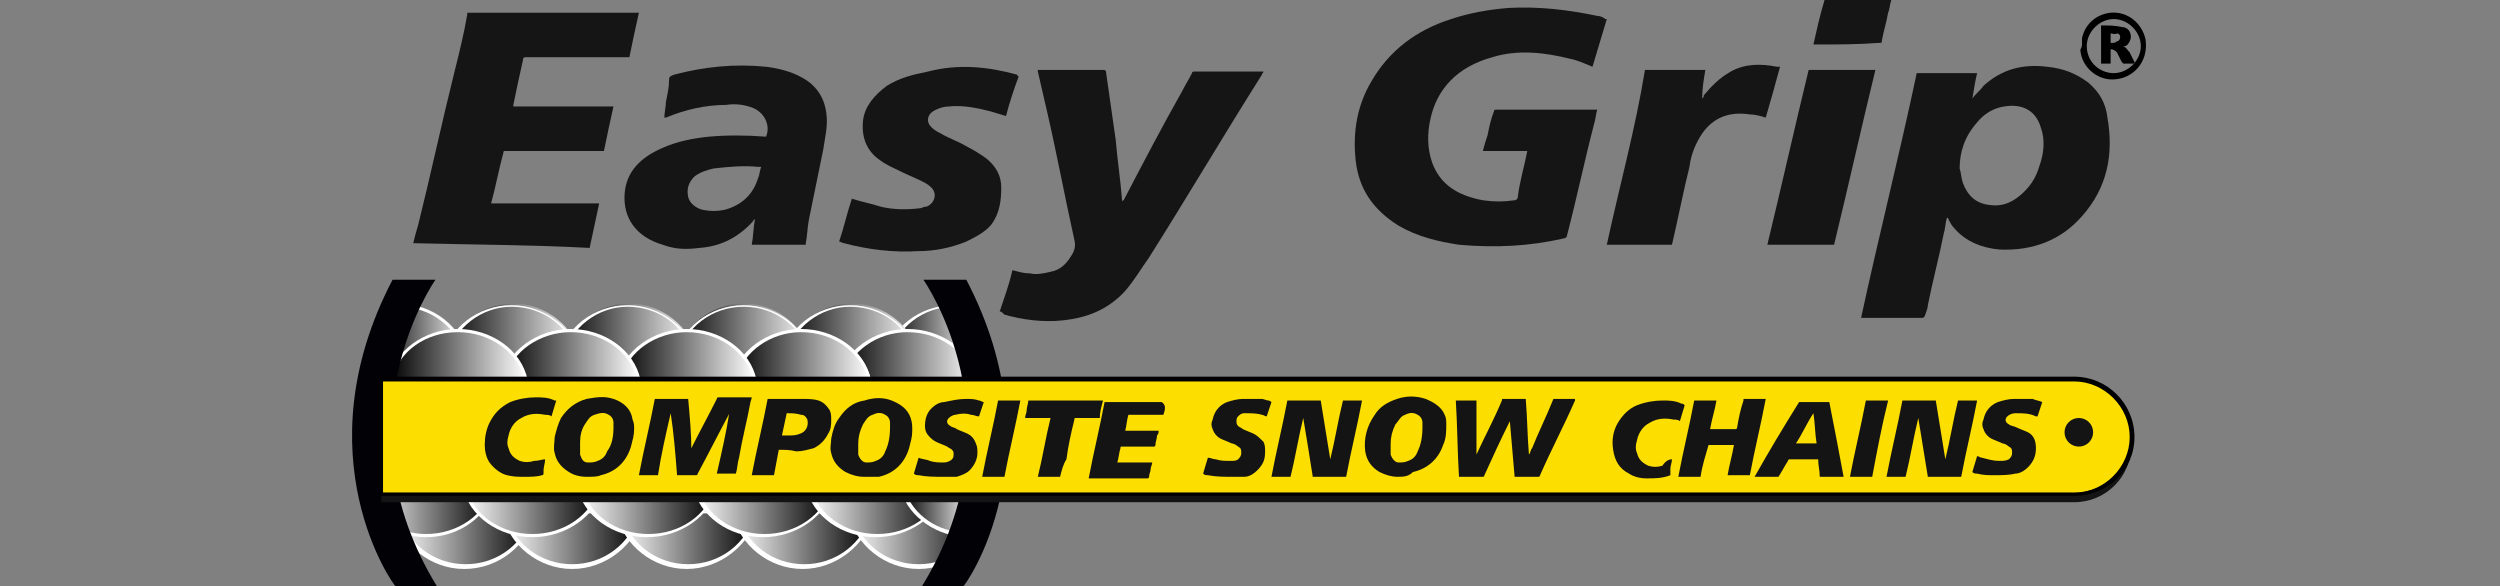 <?xml version="1.0" encoding="utf-8"?>
<!-- Generator: Adobe Illustrator 25.2.0, SVG Export Plug-In . SVG Version: 6.00 Build 0)  -->
<svg version="1.1" id="Слой_1" xmlns="http://www.w3.org/2000/svg" xmlns:xlink="http://www.w3.org/1999/xlink" x="0px" y="0px"
	 viewBox="0 0 157.3 36.9" style="enable-background:new 0 0 157.3 36.9;" xml:space="preserve">
<rect x="0" y="0" width="157.3" height="36.9" fill="#808080" stroke="none"/>
<style type="text/css">
	.st0{fill:#151515;}
	.st1{fill:url(#SVGID_1_);}
	.st2{fill:#FFFFFF;}
	.st3{fill:url(#SVGID_2_);}
	.st4{fill:url(#SVGID_3_);}
	.st5{fill:url(#SVGID_4_);}
	.st6{fill:url(#SVGID_5_);}
	.st7{fill:url(#SVGID_6_);}
	.st8{fill:url(#SVGID_7_);}
	.st9{fill:url(#SVGID_8_);}
	.st10{fill:url(#SVGID_9_);}
	.st11{fill:url(#SVGID_10_);}
	.st12{fill:url(#SVGID_11_);}
	.st13{fill:url(#SVGID_12_);}
	.st14{fill:url(#SVGID_13_);}
	.st15{fill:url(#SVGID_14_);}
	.st16{fill:url(#SVGID_15_);}
	.st17{fill:url(#SVGID_16_);}
	.st18{fill:url(#SVGID_17_);}
	.st19{fill:url(#SVGID_18_);}
	.st20{fill:url(#SVGID_19_);}
	.st21{fill:url(#SVGID_20_);}
	.st22{fill:url(#SVGID_21_);}
	.st23{fill:url(#SVGID_22_);}
	.st24{fill:#020106;}
	.st25{fill:#141414;}
	.st26{fill:#FCDE00;}
</style>
<g>
	<g id="LkMQ6C_1_">
		<g>
			<path class="st0" d="M26,15.3c0.1-0.4,0.2-0.8,0.3-1.1c0.8-3.2,1.5-6.5,2.3-9.7c0.3-1.2,0.6-2.4,0.8-3.6c0,0,0-0.1,0-0.1
				c3.6,0,7.2,0,10.8,0c-0.2,0.9-0.4,1.8-0.6,2.8c-0.1,0-0.1,0-0.2,0c-2.1,0-4.2,0-6.3,0c-0.1,0-0.2,0-0.2,0.2
				c-0.2,0.9-0.4,1.8-0.6,2.8c0,0,0,0.1,0,0.1c2.1,0,4.2,0,6.3,0c-0.2,0.9-0.4,1.8-0.6,2.8c-2.1,0-4.2,0-6.3,0
				c-0.3,1.1-0.5,2.2-0.8,3.3c2.3,0,4.5,0,6.8,0c-0.2,0.9-0.4,1.9-0.6,2.8C33.4,15.4,29.7,15.4,26,15.3C26,15.4,26,15.3,26,15.3z"/>
			<path class="st0" d="M96.1,9.5c-0.9,0-1.8,0-2.8,0c0.1-0.4,0.2-0.7,0.3-1c0.1-0.5,0.2-1,0.4-1.5C94,7,94,6.9,94.1,6.9
				c2.1,0,4.2,0,6.3,0c0,0,0.1,0,0.1,0c-0.1,0.3-0.1,0.6-0.2,0.9c-0.6,2.3-1.1,4.7-1.7,7c0,0.1-0.1,0.2-0.2,0.2
				c-2.2,0.5-4.3,0.6-6.6,0.4c-1.3-0.2-2.6-0.5-3.8-1.2c-1.6-1-2.5-2.3-2.7-4.1c-0.2-1.8,0.1-3.5,1-5c1.1-1.9,2.8-3.2,5-3.9
				c1.2-0.4,2.4-0.6,3.6-0.7c1.9-0.1,3.7,0.1,5.6,0.5c0.2,0,0.4,0.1,0.5,0.2c0,0,0,0,0.1,0c-0.3,1-0.6,2-0.9,3
				c-0.5-0.2-0.9-0.4-1.4-0.5c-1.6-0.4-3.3-0.6-4.9-0.1c-2.2,0.6-3.5,2-3.9,3.9c-0.2,0.9-0.2,1.8,0.1,2.7c0.5,1.4,1.6,2.1,3.2,2.4
				c0.7,0.1,1.3,0.1,2,0c0.1,0,0.2-0.1,0.2-0.2C95.6,11.5,95.9,10.5,96.1,9.5z"/>
			<path class="st0" d="M124.1,6.2c0.2-0.3,0.5-0.5,0.7-0.8c1.1-1,2.4-1.4,4-1.2c1,0.1,1.8,0.4,2.6,1c0.7,0.6,1.1,1.3,1.2,2.2
				c0.4,2.3,0,4.4-1.6,6.2c-1.3,1.5-3.1,2.2-5.2,2.1c-1.1-0.1-2.1-0.5-2.8-1.3c-0.2-0.2-0.3-0.4-0.4-0.6c0,0,0-0.1-0.1-0.1
				c-0.1,0.3-0.1,0.7-0.2,1c-0.3,1.5-0.7,3-1,4.5c0,0.2-0.1,0.4-0.2,0.7c0,0-0.1,0.1-0.1,0.1c-1.3,0-2.6,0-3.9,0c0,0,0,0,0,0
				c1.1-5.1,2.4-10.2,3.5-15.4c1.2,0,2.5,0,3.8,0C124.3,5,124.2,5.6,124.1,6.2z M123.3,10.6c0.1,0.3,0.1,0.6,0.2,0.9
				c0.3,0.8,0.8,1.3,1.7,1.4c0.7,0.1,1.3-0.1,1.9-0.6c0.6-0.5,1-1.1,1.2-1.8c0.3-0.8,0.4-1.7,0.1-2.5c-0.3-1-1.1-1.5-2.3-1.3
				c-0.7,0.1-1.3,0.5-1.7,1C123.6,8.6,123.3,9.6,123.3,10.6z"/>
			<path class="st0" d="M62.9,19.6c0.3-0.9,0.6-1.7,0.8-2.6c0.4,0.1,0.7,0.2,1.1,0.2c0.4,0.1,0.9,0,1.3-0.1c0.6-0.1,1-0.5,1.3-1
				c0.2-0.3,0.3-0.6,0.2-1c-0.6-2.7-1.1-5.4-1.7-8c-0.2-0.9-0.4-1.7-0.6-2.6c0,0,0-0.1,0-0.1c0.1,0,0.1,0,0.2,0c1.3,0,2.6,0,3.9,0
				c0.1,0,0.2,0,0.2,0.2C69.8,6,70,7.4,70.2,8.8c0.1,1.2,0.3,2.5,0.4,3.8c0,0,0,0,0,0.1c0-0.1,0.1-0.1,0.1-0.1
				c1.2-2.3,2.4-4.6,3.7-6.9c0.2-0.4,0.4-0.7,0.6-1.1c0-0.1,0.1-0.1,0.2-0.1c1.4,0,2.8,0,4.2,0c0,0,0,0,0.1,0c0,0.1-0.1,0.1-0.1,0.2
				c-2.4,3.8-4.7,7.7-7.1,11.5c-0.5,0.7-0.9,1.4-1.5,2.1c-0.9,1-2.1,1.6-3.5,1.8c-1.2,0.2-2.5,0.1-3.7-0.2c-0.1,0-0.3-0.1-0.4-0.1
				C63,19.6,63,19.6,62.9,19.6z"/>
			<path class="st0" d="M48.2,8.6c0.3-0.7-0.1-1.5-0.8-1.8c-0.5-0.2-1.1-0.3-1.7-0.2c-1.3,0-2.6,0.3-3.8,0.8c0,0,0,0-0.1,0
				c0-0.3,0.1-0.7,0.1-1C42,5.9,42.1,5.5,42.1,5c0-0.2,0.1-0.2,0.3-0.3c1.9-0.5,3.8-0.7,5.8-0.5c0.8,0.1,1.6,0.3,2.3,0.7
				c0.9,0.5,1.4,1.3,1.5,2.3c0.1,0.7-0.1,1.5-0.2,2.2c-0.3,1.5-0.6,2.9-0.9,4.4c-0.1,0.5-0.1,1-0.2,1.5c0,0,0,0.1,0,0.1
				c-1.1,0-2.3,0-3.4,0c0.1-0.5,0.1-1.1,0.2-1.6c0,0-0.1,0-0.1,0.1c-0.9,1-2,1.6-3.4,1.7c-0.8,0.1-1.5,0.1-2.3-0.2
				c-1.7-0.5-2.5-1.7-2.4-3.2c0.1-1.4,1-2.3,2.4-2.9c0.9-0.4,1.9-0.6,2.9-0.7C45.7,8.5,46.9,8.5,48.2,8.6
				C48.2,8.6,48.2,8.6,48.2,8.6z M47.9,10.5C47.9,10.5,47.8,10.5,47.9,10.5c-0.1,0-0.2,0-0.2,0c-0.9-0.1-1.9,0-2.8,0.1
				c-0.4,0.1-0.8,0.2-1.2,0.5c-0.4,0.4-0.5,0.8-0.4,1.3c0.1,0.4,0.5,0.7,0.9,0.8c0.5,0.1,0.9,0.1,1.4,0c1.1-0.3,1.8-1,2.1-2
				C47.8,11,47.8,10.7,47.9,10.5z"/>
			<path class="st0" d="M64.1,4.8c-0.3,0.8-0.6,1.7-0.8,2.5C63,7.2,62.6,7.1,62.3,7c-0.8-0.2-1.7-0.4-2.6-0.3
				c-0.3,0-0.6,0.1-0.8,0.2c-0.5,0.2-0.7,0.7-0.3,1.1c0.2,0.2,0.4,0.3,0.6,0.4c0.5,0.3,1.1,0.5,1.6,0.8c0.4,0.2,0.9,0.5,1.3,0.8
				c0.6,0.5,0.9,1.1,0.9,1.8c0,0.8-0.1,1.6-0.6,2.3c-0.4,0.5-1,0.8-1.6,1.1c-1,0.4-2,0.6-3,0.6c-1.6,0.1-3.2-0.1-4.7-0.5
				c-0.1,0-0.2-0.1-0.3-0.1c0.3-0.9,0.5-1.8,0.8-2.7c0.6,0.2,1.2,0.3,1.8,0.5c0.8,0.2,1.7,0.2,2.5,0.1c0.1,0,0.2-0.1,0.4-0.1
				c0.5-0.2,0.7-0.8,0.3-1.2c-0.2-0.2-0.4-0.3-0.6-0.4c-0.4-0.2-0.9-0.4-1.3-0.6c-0.4-0.2-0.9-0.4-1.3-0.7c-0.9-0.6-1.2-1.5-1.1-2.5
				c0.1-0.9,0.7-1.6,1.5-2.2c0.8-0.5,1.6-0.7,2.6-0.9C60.3,4,62.2,4.2,64,4.7C64,4.8,64.1,4.8,64.1,4.8z"/>
			<path class="st0" d="M105.2,15.4c-1.4,0-2.8,0-4.1,0c0.8-3.7,1.8-7.3,2.4-11c1.2,0,2.5,0,3.8,0c-0.1,0.6-0.2,1.2-0.2,1.8
				c0.1-0.1,0.1-0.1,0.1-0.2c0.5-0.6,1-1.1,1.7-1.5c0.9-0.5,1.9-0.5,2.9-0.3c0,0,0.1,0,0.2,0c-0.3,1.1-0.6,2.2-0.9,3.2
				c-0.3-0.1-0.7-0.2-1-0.2c-1.3-0.2-2.3,0.2-3,1.2c-0.4,0.6-0.7,1.3-0.8,2.1C105.9,12.1,105.6,13.7,105.2,15.4
				C105.2,15.3,105.2,15.3,105.2,15.4z"/>
			<path class="st0" d="M118,4.4c-0.9,3.7-1.7,7.3-2.6,11c-1.4,0-2.8,0-4.2,0c0.9-3.7,1.7-7.3,2.6-11C115.2,4.4,116.6,4.4,118,4.4z"
				/>
			<path class="st0" d="M114.1,2.8c0.2-0.9,0.4-1.8,0.7-2.8c1.4,0,2.8,0,4.2,0c-0.1,0.3-0.1,0.6-0.2,0.8c-0.1,0.6-0.3,1.2-0.4,1.8
				c0,0.1,0,0.1-0.2,0.1C116.9,2.8,115.5,2.8,114.1,2.8C114.2,2.8,114.2,2.8,114.1,2.8z"/>
		</g>
	</g>
	<g id="FAKg99_2_">
		<g>
			<path d="M131,2.7c0-0.1,0-0.2,0-0.3c0.2-0.9,0.9-1.5,1.8-1.6c1.1-0.1,2,0.7,2.2,1.7c0.2,1.4-0.8,2.5-2.1,2.5c-1,0-1.9-0.8-2-1.8
				c0,0,0,0,0-0.1C131,3,131,2.8,131,2.7z M131.3,2.9c0,1,0.8,1.7,1.7,1.7c0.9,0,1.7-0.8,1.7-1.7c0-0.9-0.8-1.7-1.7-1.7
				C132.1,1.2,131.3,2,131.3,2.9z"/>
			<path d="M132.8,3.1c0,0.3,0,0.6,0,0.9c-0.2,0-0.4,0-0.6,0c0-0.8,0-1.6,0-2.4c0,0,0,0,0,0c0.4,0,0.9,0,1.3,0.1
				c0.2,0,0.4,0.1,0.5,0.3c0.1,0.2,0.1,0.4,0,0.6c-0.1,0.2-0.2,0.3-0.3,0.3c0,0,0,0-0.1,0c0.2,0.1,0.3,0.3,0.4,0.4
				c0.1,0.2,0.2,0.4,0.3,0.6c0,0,0,0.1,0,0.1c-0.2,0-0.5,0-0.7,0c0,0,0,0-0.1-0.1c-0.1-0.2-0.2-0.4-0.3-0.6
				C133.1,3.2,133,3.1,132.8,3.1z M132.8,2.1c0,0.2,0,0.4,0,0.6c0.2,0,0.3,0,0.4-0.1c0.1,0,0.2-0.1,0.2-0.3c0-0.1-0.1-0.2-0.2-0.2
				C133.1,2.2,132.9,2.1,132.8,2.1z"/>
		</g>
	</g>
	<g>
		<g>
			<linearGradient id="SVGID_1_" gradientUnits="userSpaceOnUse" x1="55.743" y1="20.913" x2="61.652" y2="20.913">
				<stop  offset="0" style="stop-color:#000000"/>
				<stop  offset="1" style="stop-color:#FFFFFF"/>
			</linearGradient>
			<path class="st1" d="M60.3,19.2c-0.1,0-0.2,0-0.3,0c-2.1,0-3.9,1.5-4.3,3.5h5.9C61.3,21.2,60.8,20.1,60.3,19.2z"/>
			<path class="st2" d="M61.8,22.8h-6.2l0-0.1c0.4-2.1,2.3-3.5,4.4-3.5c0.1,0,0.1,0,0.2,0l0.1,0l0,0.1c0.6,1.1,1,2.3,1.4,3.5
				L61.8,22.8z M55.9,22.5h5.6c-0.3-1.1-0.8-2.2-1.3-3.2c-0.1,0-0.1,0-0.2,0C58.1,19.3,56.4,20.6,55.9,22.5z"/>
		</g>
		<g>
			<linearGradient id="SVGID_2_" gradientUnits="userSpaceOnUse" x1="49.242" y1="20.913" x2="57.855" y2="20.913">
				<stop  offset="0" style="stop-color:#000000"/>
				<stop  offset="1" style="stop-color:#FFFFFF"/>
			</linearGradient>
			<path class="st3" d="M57.9,22.6c-0.4-2-2.2-3.5-4.3-3.5c-2.1,0-3.9,1.5-4.3,3.5H57.9z"/>
			<path class="st2" d="M58,22.8h-8.9l0-0.1c0.4-2.1,2.3-3.5,4.4-3.5c2.1,0,4,1.5,4.4,3.5L58,22.8z M49.4,22.5h8.3
				c-0.5-1.9-2.2-3.2-4.2-3.2C51.6,19.3,49.9,20.6,49.4,22.5z"/>
		</g>
		<g>
			<linearGradient id="SVGID_3_" gradientUnits="userSpaceOnUse" x1="42.497" y1="20.913" x2="51.111" y2="20.913">
				<stop  offset="0" style="stop-color:#000000"/>
				<stop  offset="1" style="stop-color:#FFFFFF"/>
			</linearGradient>
			<path class="st4" d="M51.1,22.6c-0.4-2-2.2-3.5-4.3-3.5c-2.1,0-3.9,1.5-4.3,3.5H51.1z"/>
			<path class="st2" d="M51.3,22.8h-8.9l0-0.1c0.4-2.1,2.3-3.5,4.4-3.5c2.1,0,4,1.5,4.4,3.5L51.3,22.8z M42.6,22.5H51
				c-0.5-1.9-2.2-3.2-4.2-3.2C44.8,19.3,43.1,20.6,42.6,22.5z"/>
		</g>
		<g>
			<linearGradient id="SVGID_4_" gradientUnits="userSpaceOnUse" x1="35.267" y1="20.913" x2="43.88" y2="20.913">
				<stop  offset="0" style="stop-color:#000000"/>
				<stop  offset="1" style="stop-color:#FFFFFF"/>
			</linearGradient>
			<path class="st5" d="M43.9,22.6c-0.4-2-2.2-3.5-4.3-3.5c-2.1,0-3.9,1.5-4.3,3.5H43.9z"/>
			<path class="st2" d="M44,22.8h-8.9l0-0.1c0.4-2.1,2.3-3.5,4.4-3.5c2.1,0,4,1.5,4.4,3.5L44,22.8z M35.4,22.5h8.3
				c-0.5-1.9-2.2-3.2-4.2-3.2C37.6,19.3,35.9,20.6,35.4,22.5z"/>
		</g>
		<g>
			<linearGradient id="SVGID_5_" gradientUnits="userSpaceOnUse" x1="27.976" y1="20.913" x2="36.589" y2="20.913">
				<stop  offset="0" style="stop-color:#000000"/>
				<stop  offset="1" style="stop-color:#FFFFFF"/>
			</linearGradient>
			<path class="st6" d="M36.6,22.6c-0.4-2-2.2-3.5-4.3-3.5s-3.9,1.5-4.3,3.5H36.6z"/>
			<path class="st2" d="M36.7,22.8h-8.9l0-0.1c0.4-2.1,2.3-3.5,4.4-3.5s4,1.5,4.4,3.5L36.7,22.8z M28.1,22.5h8.3
				c-0.5-1.9-2.2-3.2-4.2-3.2C30.3,19.3,28.6,20.6,28.1,22.5z"/>
		</g>
		<g>
			<linearGradient id="SVGID_6_" gradientUnits="userSpaceOnUse" x1="52.887" y1="22.375" x2="61.501" y2="22.375">
				<stop  offset="0" style="stop-color:#000000"/>
				<stop  offset="1" style="stop-color:#FFFFFF"/>
			</linearGradient>
			<path class="st7" d="M61.5,23.9c-0.4-1.8-2.2-3.1-4.3-3.1c-2.1,0-3.9,1.3-4.3,3.1H61.5z"/>
			<path class="st2" d="M61.6,24h-8.9l0-0.1c0.4-1.8,2.3-3.2,4.4-3.2c2.1,0,4,1.3,4.4,3.2L61.6,24z M53,23.8h8.3
				c-0.5-1.7-2.2-2.9-4.2-2.9C55.2,20.9,53.5,22.1,53,23.8z"/>
		</g>
		<g>
			<linearGradient id="SVGID_7_" gradientUnits="userSpaceOnUse" x1="46.143" y1="22.375" x2="54.756" y2="22.375">
				<stop  offset="0" style="stop-color:#000000"/>
				<stop  offset="1" style="stop-color:#FFFFFF"/>
			</linearGradient>
			<path class="st8" d="M54.8,23.9c-0.4-1.8-2.2-3.1-4.3-3.1c-2.1,0-3.9,1.3-4.3,3.1H54.8z"/>
			<path class="st2" d="M54.9,24H46l0-0.1c0.4-1.8,2.3-3.2,4.4-3.2c2.1,0,4,1.3,4.4,3.2L54.9,24z M46.3,23.8h8.3
				c-0.5-1.7-2.2-2.9-4.2-2.9C48.5,20.9,46.8,22.1,46.3,23.8z"/>
		</g>
		<g>
			<linearGradient id="SVGID_8_" gradientUnits="userSpaceOnUse" x1="38.913" y1="22.375" x2="47.526" y2="22.375">
				<stop  offset="0" style="stop-color:#000000"/>
				<stop  offset="1" style="stop-color:#FFFFFF"/>
			</linearGradient>
			<path class="st9" d="M47.5,23.9c-0.4-1.8-2.2-3.1-4.3-3.1c-2.1,0-3.9,1.3-4.3,3.1H47.5z"/>
			<path class="st2" d="M47.7,24h-8.9l0-0.1c0.4-1.8,2.3-3.2,4.4-3.2c2.1,0,4,1.3,4.4,3.2L47.7,24z M39.1,23.8h8.3
				c-0.5-1.7-2.2-2.9-4.2-2.9C41.3,20.9,39.5,22.1,39.1,23.8z"/>
		</g>
		<g>
			<linearGradient id="SVGID_9_" gradientUnits="userSpaceOnUse" x1="31.622" y1="22.375" x2="40.235" y2="22.375">
				<stop  offset="0" style="stop-color:#000000"/>
				<stop  offset="1" style="stop-color:#FFFFFF"/>
			</linearGradient>
			<path class="st10" d="M40.2,23.9c-0.4-1.8-2.2-3.1-4.3-3.1c-2.1,0-3.9,1.3-4.3,3.1H40.2z"/>
			<path class="st2" d="M40.4,24h-8.9l0-0.1c0.4-1.8,2.3-3.2,4.4-3.2c2.1,0,4,1.3,4.4,3.2L40.4,24z M31.8,23.8h8.3
				c-0.5-1.7-2.2-2.9-4.2-2.9C34,20.9,32.2,22.1,31.8,23.8z"/>
		</g>
		<g>
			<linearGradient id="SVGID_10_" gradientUnits="userSpaceOnUse" x1="23.742" y1="20.913" x2="29.481" y2="20.913">
				<stop  offset="0" style="stop-color:#000000"/>
				<stop  offset="1" style="stop-color:#FFFFFF"/>
			</linearGradient>
			<path class="st11" d="M25,19.2c-0.4,0.9-1,2-1.2,3.4h5.7c-0.4-2-2.2-3.5-4.3-3.5C25.1,19.2,25.1,19.2,25,19.2z"/>
			<path class="st2" d="M29.6,22.8h-6l0-0.1c0.2-1.2,0.7-2.4,1.3-3.5l0-0.1l0.1,0c0,0,0.1,0,0.1,0c2.1,0,4,1.5,4.4,3.5L29.6,22.8z
				 M23.9,22.5h5.4c-0.5-1.9-2.2-3.2-4.2-3.2c0,0-0.1,0-0.1,0h0C24.5,20.3,24.1,21.4,23.9,22.5z"/>
		</g>
		<g>
			<linearGradient id="SVGID_11_" gradientUnits="userSpaceOnUse" x1="24.513" y1="22.375" x2="33.126" y2="22.375">
				<stop  offset="0" style="stop-color:#000000"/>
				<stop  offset="1" style="stop-color:#FFFFFF"/>
			</linearGradient>
			<path class="st12" d="M33.1,23.9c-0.4-1.8-2.2-3.1-4.3-3.1s-3.9,1.3-4.3,3.1H33.1z"/>
			<path class="st2" d="M33.3,24h-8.9l0-0.1c0.4-1.8,2.3-3.2,4.4-3.2s4,1.3,4.4,3.2L33.3,24z M24.7,23.8H33
				c-0.5-1.7-2.2-2.9-4.2-2.9S25.1,22.1,24.7,23.8z"/>
		</g>
		<g>
			
				<linearGradient id="SVGID_12_" gradientUnits="userSpaceOnUse" x1="1093.494" y1="30.682" x2="1102.108" y2="30.682" gradientTransform="matrix(-1 0 0 -1 1127.047 64.617)">
				<stop  offset="0" style="stop-color:#000000"/>
				<stop  offset="1" style="stop-color:#FFFFFF"/>
			</linearGradient>
			<path class="st13" d="M24.9,32.2c0.4,2,2.2,3.5,4.3,3.5s3.9-1.5,4.3-3.5H24.9z"/>
			<path class="st2" d="M29.2,35.8c-2.1,0-4-1.5-4.4-3.5l0-0.1h8.9l0,0.1C33.2,34.3,31.4,35.8,29.2,35.8z M25.1,32.3
				c0.5,1.9,2.2,3.2,4.2,3.2s3.7-1.3,4.2-3.2H25.1z"/>
		</g>
		<g>
			
				<linearGradient id="SVGID_13_" gradientUnits="userSpaceOnUse" x1="1086.75" y1="30.682" x2="1095.363" y2="30.682" gradientTransform="matrix(-1 0 0 -1 1127.047 64.617)">
				<stop  offset="0" style="stop-color:#000000"/>
				<stop  offset="1" style="stop-color:#FFFFFF"/>
			</linearGradient>
			<path class="st14" d="M31.7,32.2c0.4,2,2.2,3.5,4.3,3.5c2.1,0,3.9-1.5,4.3-3.5H31.7z"/>
			<path class="st2" d="M36,35.8c-2.1,0-4-1.5-4.4-3.5l0-0.1h8.9l0,0.1C40,34.3,38.1,35.8,36,35.8z M31.8,32.3
				c0.5,1.9,2.2,3.2,4.2,3.2c2,0,3.7-1.3,4.2-3.2H31.8z"/>
		</g>
		<g>
			
				<linearGradient id="SVGID_14_" gradientUnits="userSpaceOnUse" x1="1079.52" y1="30.682" x2="1088.133" y2="30.682" gradientTransform="matrix(-1 0 0 -1 1127.047 64.617)">
				<stop  offset="0" style="stop-color:#000000"/>
				<stop  offset="1" style="stop-color:#FFFFFF"/>
			</linearGradient>
			<path class="st15" d="M38.9,32.2c0.4,2,2.2,3.5,4.3,3.5s3.9-1.5,4.3-3.5H38.9z"/>
			<path class="st2" d="M43.2,35.8c-2.1,0-4-1.5-4.4-3.5l0-0.1h8.9l0,0.1C47.2,34.3,45.3,35.8,43.2,35.8z M39.1,32.3
				c0.5,1.9,2.2,3.2,4.2,3.2c2,0,3.7-1.3,4.2-3.2H39.1z"/>
		</g>
		<g>
			
				<linearGradient id="SVGID_15_" gradientUnits="userSpaceOnUse" x1="1072.229" y1="30.682" x2="1080.842" y2="30.682" gradientTransform="matrix(-1 0 0 -1 1127.047 64.617)">
				<stop  offset="0" style="stop-color:#000000"/>
				<stop  offset="1" style="stop-color:#FFFFFF"/>
			</linearGradient>
			<path class="st16" d="M46.2,32.2c0.4,2,2.2,3.5,4.3,3.5c2.1,0,3.9-1.5,4.3-3.5H46.2z"/>
			<path class="st2" d="M50.5,35.8c-2.1,0-4-1.5-4.4-3.5l0-0.1H55l0,0.1C54.5,34.3,52.6,35.8,50.5,35.8z M46.4,32.3
				c0.5,1.9,2.2,3.2,4.2,3.2c2,0,3.7-1.3,4.2-3.2H46.4z"/>
		</g>
		<g>
			
				<linearGradient id="SVGID_16_" gradientUnits="userSpaceOnUse" x1="1064.98" y1="30.682" x2="1073.593" y2="30.682" gradientTransform="matrix(-1 0 0 -1 1127.047 64.617)">
				<stop  offset="0" style="stop-color:#000000"/>
				<stop  offset="1" style="stop-color:#FFFFFF"/>
			</linearGradient>
			<path class="st17" d="M53.5,32.2c0.4,2,2.2,3.5,4.3,3.5c2.1,0,3.9-1.5,4.3-3.5H53.5z"/>
			<path class="st2" d="M57.8,35.8c-2.1,0-4-1.5-4.4-3.5l0-0.1h8.9l0,0.1C61.7,34.3,59.9,35.8,57.8,35.8z M53.6,32.3
				c0.5,1.9,2.2,3.2,4.2,3.2c2,0,3.7-1.3,4.2-3.2H53.6z"/>
		</g>
		<g>
			
				<linearGradient id="SVGID_17_" gradientUnits="userSpaceOnUse" x1="1095.984" y1="32.459" x2="1104.038" y2="32.459" gradientTransform="matrix(-1 0 0 -1 1127.047 64.617)">
				<stop  offset="0" style="stop-color:#000000"/>
				<stop  offset="1" style="stop-color:#FFFFFF"/>
			</linearGradient>
			<path class="st18" d="M23,30.6c0.4,1.8,1.6,3.1,3.7,3.1s3.9-1.3,4.3-3.1H23z"/>
			<path class="st2" d="M26.8,33.8c-2,0-3.4-1.2-3.9-3.2l0-0.1h8.3l0,0.1C30.7,32.5,28.9,33.8,26.8,33.8z M23.2,30.7
				c0.3,1.1,1.2,2.9,3.6,2.9c2,0,3.7-1.2,4.2-2.9H23.2z"/>
		</g>
		<g>
			
				<linearGradient id="SVGID_18_" gradientUnits="userSpaceOnUse" x1="1089.24" y1="32.459" x2="1097.853" y2="32.459" gradientTransform="matrix(-1 0 0 -1 1127.047 64.617)">
				<stop  offset="0" style="stop-color:#000000"/>
				<stop  offset="1" style="stop-color:#FFFFFF"/>
			</linearGradient>
			<path class="st19" d="M29.2,30.6c0.4,1.8,2.2,3.1,4.3,3.1c2.1,0,3.9-1.3,4.3-3.1H29.2z"/>
			<path class="st2" d="M33.5,33.8c-2.1,0-4-1.3-4.4-3.2l0-0.1H38l0,0.1C37.5,32.5,35.6,33.8,33.5,33.8z M29.3,30.7
				c0.5,1.7,2.2,2.9,4.2,2.9c2,0,3.7-1.2,4.2-2.9H29.3z"/>
		</g>
		<g>
			
				<linearGradient id="SVGID_19_" gradientUnits="userSpaceOnUse" x1="1082.01" y1="32.459" x2="1090.623" y2="32.459" gradientTransform="matrix(-1 0 0 -1 1127.047 64.617)">
				<stop  offset="0" style="stop-color:#000000"/>
				<stop  offset="1" style="stop-color:#FFFFFF"/>
			</linearGradient>
			<path class="st20" d="M36.4,30.6c0.4,1.8,2.2,3.1,4.3,3.1s3.9-1.3,4.3-3.1H36.4z"/>
			<path class="st2" d="M40.7,33.8c-2.1,0-4-1.3-4.4-3.2l0-0.1h8.9l0,0.1C44.7,32.5,42.8,33.8,40.7,33.8z M36.6,30.7
				c0.5,1.7,2.2,2.9,4.2,2.9c2,0,3.7-1.2,4.2-2.9H36.6z"/>
		</g>
		<g>
			
				<linearGradient id="SVGID_20_" gradientUnits="userSpaceOnUse" x1="1074.718" y1="32.459" x2="1083.332" y2="32.459" gradientTransform="matrix(-1 0 0 -1 1127.047 64.617)">
				<stop  offset="0" style="stop-color:#000000"/>
				<stop  offset="1" style="stop-color:#FFFFFF"/>
			</linearGradient>
			<path class="st21" d="M43.7,30.6c0.4,1.8,2.2,3.1,4.3,3.1c2.1,0,3.9-1.3,4.3-3.1H43.7z"/>
			<path class="st2" d="M48,33.8c-2.1,0-4-1.3-4.4-3.2l0-0.1h8.9l0,0.1C52,32.5,50.1,33.8,48,33.8z M43.9,30.7
				c0.5,1.7,2.2,2.9,4.2,2.9c2,0,3.7-1.2,4.2-2.9H43.9z"/>
		</g>
		<g>
			
				<linearGradient id="SVGID_21_" gradientUnits="userSpaceOnUse" x1="1067.61" y1="32.459" x2="1076.223" y2="32.459" gradientTransform="matrix(-1 0 0 -1 1127.047 64.617)">
				<stop  offset="0" style="stop-color:#000000"/>
				<stop  offset="1" style="stop-color:#FFFFFF"/>
			</linearGradient>
			<path class="st22" d="M50.8,30.6c0.4,1.8,2.2,3.1,4.3,3.1c2.1,0,3.9-1.3,4.3-3.1H50.8z"/>
			<path class="st2" d="M55.1,33.8c-2.1,0-4-1.3-4.4-3.2l0-0.1h8.9l0,0.1C59.1,32.5,57.2,33.8,55.1,33.8z M51,30.7
				c0.5,1.7,2.2,2.9,4.2,2.9c2,0,3.7-1.2,4.2-2.9H51z"/>
		</g>
		<g>
			<linearGradient id="SVGID_22_" gradientUnits="userSpaceOnUse" x1="56.707" y1="32.142" x2="61.323" y2="32.142">
				<stop  offset="0" style="stop-color:#000000"/>
				<stop  offset="1" style="stop-color:#FFFFFF"/>
			</linearGradient>
			<path class="st23" d="M61.3,30.6h-4.6c0.4,1.6,1.9,2.9,3.8,3.1C60.8,32.5,61.1,31.4,61.3,30.6z"/>
			<path class="st2" d="M60.6,33.8L60.6,33.8c-2-0.2-3.6-1.5-4-3.2l0-0.1h4.9l0,0.1C61.2,31.7,60.9,32.7,60.6,33.8L60.6,33.8z
				 M56.9,30.7c0.4,1.5,1.8,2.6,3.5,2.8c0.3-0.9,0.5-1.9,0.8-2.8H56.9z"/>
		</g>
		<path class="st24" d="M24.7,17.6h2.7c0,0-6.3,8.9,0.1,19.3h-2.6C24.8,36.9,18.9,28.7,24.7,17.6z"/>
		<path class="st24" d="M60.8,17.6h-2.7c0,0,6.3,8.9-0.1,19.3h2.6C60.7,36.9,66.6,28.7,60.8,17.6z"/>
		<path class="st25" d="M24,24.4h106.5c2,0,3.6,1.6,3.6,3.6v0c0,2-1.6,3.6-3.6,3.6H24V24.4z"/>
		<path class="st26" d="M24,23.8h106.5c2,0,3.6,1.6,3.6,3.6v0c0,2-1.6,3.6-3.6,3.6H24V23.8z"/>
		<path d="M130.5,31.2H23.9v-7.5h106.6c2.1,0,3.8,1.7,3.8,3.8S132.6,31.2,130.5,31.2z M24.1,31h106.4c1.9,0,3.5-1.6,3.5-3.5
			c0-1.9-1.6-3.5-3.5-3.5H24.1V31z"/>
		<g>
			<g id="nqnnKH_2_">
				<g>
					<path class="st25" d="M95,26.5C95,26.5,95,26.5,95,26.5c-0.6,1.2-1.1,2.3-1.6,3.4c0,0,0,0.1-0.1,0.1c-0.5,0-1,0-1.4,0
						c0,0,0,0-0.1,0c-0.1-1.6-0.1-3.2-0.2-4.8c0.5,0,0.9,0,1.3,0c0,1.2,0,2.3,0,3.5c0,0,0,0,0,0c0,0,0,0,0-0.1
						c0.5-1.1,1.1-2.2,1.6-3.4c0-0.1,0-0.1,0.1-0.1c0.4,0,0.8,0,1.3,0c0,0,0,0,0.1,0c0.1,1.2,0.1,2.3,0.2,3.5c0,0,0,0,0,0
						c0.1-0.1,0.1-0.3,0.2-0.4c0.4-1,0.9-2,1.3-3c0,0,0-0.1,0.1-0.1c0.4,0,0.8,0,1.2,0c0,0,0,0,0.1,0c0,0,0,0,0,0.1
						c-0.7,1.6-1.5,3.1-2.2,4.7c0,0,0,0.1-0.1,0.1c-0.5,0-1,0-1.5,0c0,0,0,0,0,0C95.2,28.8,95.1,27.6,95,26.5
						C95.1,26.5,95.1,26.5,95,26.5z"/>
					<path class="st25" d="M82,26.3c-0.3,1.2-0.5,2.5-0.8,3.7c-0.4,0-0.8,0-1.2,0c0.3-1.6,0.7-3.2,1-4.8c0.7,0,1.4,0,2.1,0
						c0.2,1.2,0.4,2.5,0.6,3.7c0,0,0,0,0,0c0.3-1.2,0.5-2.5,0.8-3.7c0.4,0,0.8,0,1.2,0c-0.3,1.6-0.7,3.2-1,4.8c-0.7,0-1.4,0-2.1,0
						C82.4,28.7,82.2,27.5,82,26.3C82,26.3,82,26.3,82,26.3z"/>
					<path class="st25" d="M87.9,30c-0.3,0-0.7-0.1-1.1-0.3c-0.5-0.3-0.8-0.7-0.9-1.3c-0.1-0.8,0.1-1.6,0.6-2.3
						c0.3-0.5,0.8-0.8,1.4-1c0.6-0.2,1.2-0.2,1.8,0c0.5,0.2,1,0.5,1.2,1c0.1,0.2,0.1,0.4,0.1,0.6c0,0.4,0,0.9-0.2,1.3
						c-0.3,0.9-1,1.5-1.9,1.7C88.6,30,88.3,30,87.9,30z M89.5,26.9c0-0.1,0-0.2,0-0.3c0-0.2-0.1-0.4-0.3-0.5c-0.3-0.2-0.6-0.1-0.8,0
						c-0.3,0.1-0.4,0.4-0.6,0.6c-0.2,0.4-0.3,0.8-0.3,1.2c0,0.2,0,0.5,0,0.7c0.1,0.3,0.3,0.5,0.5,0.5c0.2,0,0.4,0,0.6-0.1
						c0.3-0.1,0.5-0.3,0.6-0.6C89.4,28,89.5,27.5,89.5,26.9z"/>
					<path class="st25" d="M80,25.3c-0.1,0.3-0.2,0.6-0.3,0.9c-0.1,0-0.2-0.1-0.3-0.1C79.1,26,78.7,26,78.3,26
						c-0.2,0-0.3,0.1-0.4,0.2c-0.1,0.1-0.1,0.2-0.1,0.3c0,0.1,0,0.2,0.1,0.3c0.1,0.1,0.2,0.1,0.3,0.2c0.2,0.1,0.5,0.2,0.7,0.3
						c0.2,0.1,0.4,0.3,0.6,0.5c0.1,0.2,0.1,0.4,0.1,0.6c0,0.5-0.1,0.8-0.5,1.2c-0.2,0.2-0.5,0.4-0.8,0.4C78.1,30,77.8,30,77.5,30
						c-0.5,0-1,0-1.5-0.1c-0.1,0-0.2,0-0.3-0.1c0.1-0.3,0.2-0.7,0.3-1c0.2,0,0.3,0.1,0.5,0.1c0.3,0.1,0.6,0.1,0.9,0.1
						c0.2,0,0.4,0,0.5-0.1c0.1-0.1,0.2-0.2,0.2-0.4c0-0.2,0-0.3-0.2-0.4c-0.1-0.1-0.3-0.2-0.4-0.2c-0.2-0.1-0.5-0.2-0.7-0.3
						c-0.2-0.1-0.4-0.3-0.5-0.6c-0.1-0.2-0.1-0.4,0-0.6c0.1-0.5,0.4-0.9,0.9-1.1c0.3-0.1,0.7-0.2,1-0.2c0.4,0,0.8,0,1.2,0
						c0.1,0,0.3,0.1,0.4,0.1C79.9,25.2,80,25.3,80,25.3z"/>
				</g>
			</g>
			<g id="ZNCvRE_2_">
				<g>
					<path class="st25" d="M119.7,25.2c0.7,0,1.4,0,2.1,0c0.2,1.2,0.4,2.5,0.6,3.7c0,0,0,0,0,0c0.3-1.2,0.5-2.5,0.8-3.7
						c0.4,0,0.8,0,1.2,0c-0.3,1.6-0.7,3.2-1,4.8c-0.7,0-1.4,0-2.1,0c-0.2-1.2-0.4-2.5-0.6-3.7c0,0,0,0,0,0c-0.3,1.2-0.5,2.5-0.8,3.7
						c-0.4,0-0.8,0-1.2,0C119,28.4,119.4,26.8,119.7,25.2z"/>
					<path class="st25" d="M107,30c-0.5,0-0.9,0-1.4,0c0.3-1.6,0.7-3.2,1-4.8c0.5,0,0.9,0,1.4,0c-0.1,0.6-0.3,1.2-0.4,1.8
						c0,0,0,0,0.1,0c0.5,0,1,0,1.5,0c0,0,0.1,0,0.1-0.1c0.1-0.6,0.2-1.1,0.4-1.7c0,0,0,0,0-0.1c0.5,0,0.9,0,1.4,0
						c-0.3,1.6-0.7,3.2-1,4.8c-0.5,0-0.9,0-1.4,0c0.1-0.6,0.3-1.3,0.4-1.9c-0.5,0-1.1,0-1.6,0C107.3,28.7,107.1,29.3,107,30z"/>
					<path class="st25" d="M116,30c-0.5,0-1,0-1.5,0c0-0.4-0.1-0.7-0.1-1.1c0,0,0,0-0.1,0c-0.6,0-1.1,0-1.7,0c0,0-0.1,0-0.1,0.1
						c-0.2,0.3-0.4,0.7-0.6,1c0,0,0,0-0.1,0c-0.5,0-0.9,0-1.4,0c0,0,0,0,0,0c0,0,0,0,0,0c0.9-1.6,1.8-3.1,2.8-4.7c0,0,0,0,0.1,0
						c0.6,0,1.2,0,1.8,0c0,0,0,0,0,0C115.4,26.8,115.7,28.4,116,30z M114.1,26C114.1,26,114.1,26,114.1,26c-0.4,0.6-0.7,1.3-1.1,1.9
						c0.4,0,0.9,0,1.3,0C114.2,27.3,114.2,26.6,114.1,26z"/>
					<path class="st25" d="M128.5,25.3c-0.1,0.3-0.2,0.6-0.3,0.9c0,0,0,0-0.1,0c-0.4-0.2-0.8-0.2-1.3-0.2c-0.2,0-0.4,0.1-0.5,0.2
						c-0.2,0.2-0.1,0.4,0.1,0.5c0.1,0.1,0.3,0.1,0.5,0.2c0.2,0.1,0.5,0.2,0.7,0.3c0.4,0.2,0.5,0.6,0.5,1c0,0.4-0.1,0.8-0.5,1.2
						c-0.2,0.2-0.5,0.4-0.8,0.4c-0.4,0.1-0.9,0.1-1.3,0.1c-0.4,0-0.7,0-1.1-0.1c-0.1,0-0.2,0-0.3-0.1c0.1-0.3,0.2-0.7,0.3-1
						c0.1,0,0.2,0.1,0.3,0.1c0.4,0.1,0.7,0.2,1.1,0.2c0.2,0,0.4,0,0.6-0.1c0.1-0.1,0.2-0.2,0.2-0.4c0-0.2,0-0.3-0.2-0.4
						c-0.1-0.1-0.3-0.2-0.4-0.2c-0.2-0.1-0.5-0.2-0.7-0.3c-0.2-0.1-0.4-0.3-0.5-0.6c-0.1-0.2-0.1-0.4,0-0.6c0.1-0.5,0.4-0.9,0.9-1.1
						c0.3-0.1,0.7-0.2,1-0.2c0.4,0,0.8,0,1.2,0C128.1,25.2,128.3,25.2,128.5,25.3z"/>
					<path class="st25" d="M105.2,28.9c0,0.2-0.1,0.4-0.1,0.6c0,0.1,0,0.2,0,0.3c0,0,0,0,0,0.1c-0.5,0.2-1,0.2-1.5,0.2
						c-0.4,0-0.8-0.1-1.1-0.3c-0.6-0.3-0.9-0.8-1-1.5c-0.1-0.6,0-1.2,0.3-1.7c0.3-0.5,0.7-0.9,1.2-1.1c0.5-0.2,1.1-0.3,1.6-0.3
						c0.4,0,0.8,0,1.2,0.2c0.1,0,0.1,0,0.2,0.1c-0.1,0.3-0.2,0.7-0.3,1c-0.1-0.1-0.3-0.1-0.4-0.1c-0.5-0.1-1-0.1-1.5,0.2
						c-0.4,0.2-0.7,0.6-0.8,1.1c-0.1,0.3-0.1,0.6,0,0.8c0.1,0.4,0.3,0.6,0.7,0.8c0.3,0.1,0.6,0.1,0.9,0
						C104.8,29,105,28.9,105.2,28.9z"/>
					<path class="st25" d="M117.8,30c-0.5,0-0.9,0-1.4,0c0.3-1.6,0.7-3.2,1-4.8c0.5,0,0.9,0,1.4,0C118.4,26.8,118.1,28.4,117.8,30z"
						/>
				</g>
			</g>
			<g>
				<path class="st25" d="M42.6,29.9c-0.1-1.3-0.2-2.6-0.4-3.9c0,0,0,0,0,0c-0.3,1.3-0.6,2.6-0.8,3.9c-0.4,0-0.8,0-1.2,0
					c0.3-1.6,0.7-3.2,1-4.8c0.7,0,1.4,0,2.1,0c0.1,1.1,0.2,2.2,0.2,3.2c0,0,0,0,0,0c0,0,0,0,0-0.1c0.5-1,1.1-2.1,1.6-3.1
					c0,0,0-0.1,0.1-0.1c0.7,0,1.3,0,2,0c0,0,0,0,0.1,0c0,0.1-0.1,0.3-0.1,0.4c-0.2,1.1-0.5,2.2-0.7,3.4c-0.1,0.3-0.1,0.7-0.2,1
					c0,0,0,0,0,0c-0.4,0-0.8,0-1.2,0c0,0,0,0,0,0c0.3-1.3,0.6-2.6,0.8-3.9c0,0,0,0,0,0c0,0,0,0,0,0.1c-0.7,1.3-1.3,2.5-2,3.8
					c0,0,0,0.1-0.1,0.1C43.4,29.9,43,29.9,42.6,29.9C42.6,29.9,42.6,29.9,42.6,29.9z"/>
				<path class="st25" d="M36.9,30c-0.4,0-0.8-0.1-1.1-0.3c-0.5-0.3-0.8-0.7-0.9-1.2c-0.1-0.3,0-0.7,0-1c0.1-0.4,0.2-0.8,0.4-1.2
					c0.4-0.6,0.9-1,1.6-1.2c0.6-0.1,1.1-0.2,1.7,0c0.6,0.2,1.1,0.6,1.2,1.3c0.1,0.2,0.1,0.4,0.1,0.6c0,0.4-0.1,0.7-0.2,1.1
					c-0.3,1-1,1.6-1.9,1.8C37.6,30,37.3,30,36.9,30z M38.6,26.9c0-0.1,0-0.2,0-0.3c0-0.2-0.1-0.4-0.3-0.5c-0.3-0.2-0.6-0.1-0.9,0
					c-0.3,0.1-0.4,0.3-0.6,0.6c-0.2,0.3-0.3,0.7-0.3,1.1c0,0.3,0,0.5,0,0.8c0.1,0.3,0.2,0.5,0.5,0.5c0.2,0,0.4,0,0.6-0.1
					c0.3-0.1,0.5-0.3,0.6-0.6C38.5,28,38.6,27.5,38.6,26.9z"/>
				<path class="st25" d="M54.3,30c-0.3,0-0.7-0.1-1.1-0.3c-0.5-0.3-0.8-0.7-0.9-1.2c-0.1-0.3,0-0.6,0-0.9c0.1-0.5,0.2-0.9,0.5-1.3
					c0.4-0.6,0.9-1,1.6-1.1c0.6-0.2,1.2-0.2,1.7,0c0.5,0.2,1,0.5,1.2,1.1c0.1,0.3,0.1,0.5,0.1,0.8c0,0.4-0.1,0.7-0.2,1.1
					c-0.3,1-1,1.6-1.9,1.8C55.1,30,54.7,30,54.3,30z M56,26.9c0-0.1,0-0.2,0-0.3c0-0.2-0.1-0.4-0.3-0.5c-0.3-0.2-0.6-0.1-0.8,0
					c-0.3,0.1-0.4,0.3-0.6,0.6c-0.2,0.4-0.3,0.8-0.3,1.2c0,0.2,0,0.5,0,0.7c0.1,0.3,0.3,0.5,0.5,0.5c0.2,0,0.4,0,0.6-0.1
					c0.3-0.1,0.5-0.3,0.6-0.6C55.9,28,56,27.5,56,26.9z"/>
				<path class="st25" d="M49,28.3c-0.1,0.5-0.2,1.1-0.3,1.6c-0.5,0-0.9,0-1.4,0c0.3-1.6,0.7-3.2,1-4.8c0,0,0,0,0.1,0
					c0.7,0,1.4,0,2.1,0c0.3,0,0.7,0,1,0.1c0.3,0.1,0.5,0.3,0.7,0.6c0.1,0.2,0.1,0.4,0.1,0.6c0,0.3,0,0.6-0.2,0.9
					c-0.2,0.4-0.5,0.7-0.9,0.9c-0.4,0.1-0.7,0.2-1.1,0.2C49.7,28.3,49.4,28.3,49,28.3C49,28.3,49,28.3,49,28.3z M49.5,26
					c-0.1,0.5-0.2,0.9-0.3,1.4c0.1,0,0.3,0,0.4,0c0.2,0,0.5,0,0.7-0.1c0.4-0.1,0.6-0.5,0.5-0.9c-0.1-0.2-0.2-0.3-0.4-0.3
					C50.1,26,49.8,26,49.5,26z"/>
				<path class="st25" d="M34.3,28.9c0,0.2-0.1,0.5-0.1,0.7c0,0.1,0,0.1,0,0.2c0,0,0,0.1-0.1,0.1C33.8,30,33.4,30,33,30
					c-0.4,0-0.7,0-1.1-0.1c-0.4-0.1-0.8-0.4-1.1-0.8c-0.2-0.3-0.3-0.7-0.3-1.1c0-0.5,0.1-1,0.3-1.4c0.3-0.6,0.7-1,1.3-1.3
					c0.5-0.2,1.1-0.3,1.6-0.3c0.4,0,0.8,0,1.2,0.2c0,0,0.1,0,0.1,0c0,0,0,0,0,0c-0.1,0.3-0.2,0.7-0.3,1c-0.1-0.1-0.3-0.1-0.4-0.1
					c-0.5-0.1-1-0.1-1.5,0.2c-0.4,0.2-0.7,0.6-0.8,1.1c-0.1,0.3-0.1,0.6,0,0.8c0.1,0.4,0.3,0.6,0.7,0.8c0.3,0.1,0.6,0.1,0.9,0
					C33.9,29,34.1,28.9,34.3,28.9z"/>
				<g>
					<path class="st25" d="M73.2,26.1c-0.7,0-1.5,0-2.2,0c-0.1,0.3-0.1,0.6-0.2,1c0.7,0,1.4,0,2.1,0c0,0.1,0,0.2-0.1,0.3
						c0,0.2-0.1,0.4-0.1,0.6c0,0,0,0.1-0.1,0.1c-0.7,0-1.3,0-2,0c-0.1,0-0.1,0-0.1,0.1c-0.1,0.3-0.1,0.6-0.2,0.9c0.7,0,1.5,0,2.2,0
						c0,0.1-0.1,0.3-0.1,0.4c0,0.2-0.1,0.3-0.1,0.5c0,0,0,0.1-0.1,0.1c-0.5,0-0.9,0-1.4,0c-0.7,0-1.4,0-2.2,0c0,0,0,0-0.1,0
						c0.3-1.6,0.7-3.2,1-4.8c1.2,0,2.4,0,3.6,0C73.4,25.5,73.3,25.8,73.2,26.1z"/>
					<path class="st25" d="M57.5,29.8c0.1-0.3,0.2-0.7,0.3-1c0.2,0.1,0.5,0.1,0.7,0.2c0.3,0.1,0.6,0.1,0.9,0.1
						c0.2,0,0.4-0.1,0.5-0.2c0.1-0.1,0.1-0.2,0.1-0.4c0-0.1-0.1-0.2-0.1-0.2c-0.1-0.1-0.2-0.1-0.3-0.2c-0.2-0.1-0.5-0.2-0.7-0.3
						c-0.2-0.1-0.3-0.2-0.4-0.3c-0.2-0.2-0.3-0.4-0.3-0.7c0-0.4,0.1-0.8,0.4-1.1c0.2-0.2,0.5-0.4,0.8-0.4c0.5-0.1,0.9-0.2,1.4-0.2
						c0.3,0,0.5,0,0.8,0.1c0.1,0,0.2,0.1,0.3,0.1c-0.1,0.3-0.2,0.6-0.3,0.9c-0.2,0-0.3-0.1-0.5-0.1c-0.3-0.1-0.6-0.1-1,0
						c-0.1,0-0.3,0.1-0.4,0.2c-0.2,0.2-0.1,0.4,0.1,0.5c0.1,0.1,0.3,0.1,0.4,0.2c0.2,0.1,0.5,0.2,0.7,0.3c0.2,0.1,0.4,0.3,0.5,0.6
						c0.1,0.2,0.1,0.4,0.1,0.6c0,0.4-0.2,0.8-0.5,1.1c-0.2,0.2-0.5,0.3-0.8,0.4C59.9,30,59.6,30,59.3,30c-0.5,0-1,0-1.5-0.1
						C57.7,29.9,57.6,29.9,57.5,29.8z"/>
					<path class="st25" d="M66.7,30c-0.5,0-0.9,0-1.4,0c0.3-1.2,0.5-2.5,0.8-3.7c-0.5,0-1,0-1.6,0c0-0.2,0.1-0.3,0.1-0.5
						c0-0.2,0.1-0.4,0.1-0.6c0,0,0,0,0.1,0c1.5,0,3,0,4.5,0c0,0,0,0,0.1,0c-0.1,0.4-0.2,0.7-0.2,1.1c0,0,0,0-0.1,0
						c-0.5,0-0.9,0-1.4,0c-0.1,0-0.1,0-0.1,0.1c-0.2,0.8-0.4,1.7-0.5,2.5C66.9,29.2,66.8,29.6,66.7,30C66.7,29.9,66.7,29.9,66.7,30z
						"/>
					<path class="st25" d="M61.8,30c0.3-1.6,0.7-3.2,1-4.8c0.5,0,0.9,0,1.4,0c-0.3,1.6-0.7,3.2-1,4.8C62.8,30,62.3,30,61.8,30z"/>
				</g>
			</g>
		</g>
		<circle class="st25" cx="130.8" cy="27.2" r="0.9"/>
	</g>
</g>
</svg>

